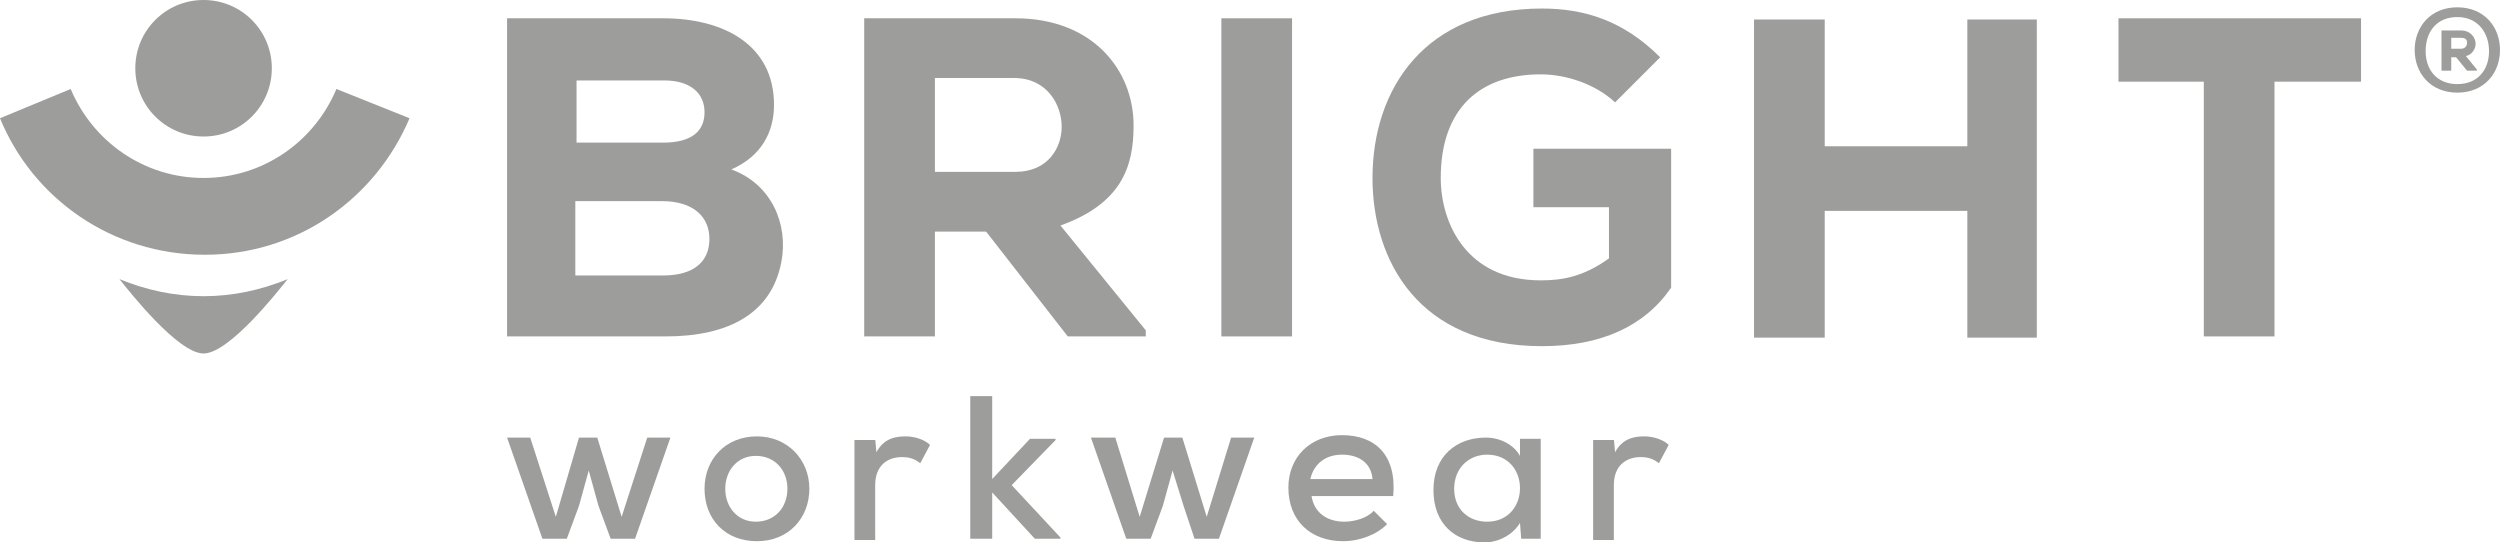 <?xml version="1.0" encoding="UTF-8"?> <svg xmlns="http://www.w3.org/2000/svg" xmlns:xlink="http://www.w3.org/1999/xlink" version="1.1" id="Layer_1" x="0px" y="0px" viewBox="0 0 205.1 44.5" style="enable-background:new 0 0 205.1 44.5;" xml:space="preserve"> <style type="text/css"> .st0{fill:#9D9D9C;} </style> <g> <g> <g> <polygon class="st0" points="53.1,35.9 51,42.4 49,35.9 47.5,35.9 45.6,42.4 43.5,35.9 41.6,35.9 44.5,44.2 46.5,44.2 47.5,41.5 48.3,38.6 49.1,41.5 50.1,44.2 52.1,44.2 55,35.9 "></polygon> <g> <path class="st0" d="M59.5,40.1c0,1.5,1,2.7,2.5,2.7c1.6,0,2.6-1.2,2.6-2.7s-1-2.7-2.6-2.7C60.5,37.4,59.5,38.6,59.5,40.1 M66.4,40.1c0,2.4-1.7,4.3-4.3,4.3c-2.6,0-4.3-1.8-4.3-4.3c0-2.4,1.7-4.3,4.3-4.3C64.6,35.8,66.4,37.7,66.4,40.1"></path> <path class="st0" d="M71.8,36l0.1,1.1c0.6-1.1,1.5-1.3,2.4-1.3c0.8,0,1.6,0.3,2,0.7L75.5,38c-0.4-0.3-0.8-0.5-1.5-0.5 c-1.2,0-2.2,0.7-2.2,2.3v4.5h-1.7v-8.2h1.7V36z"></path> </g> <polygon class="st0" points="79.6,32.5 79.6,44.2 81.4,44.2 81.4,40.4 84.9,44.2 87,44.2 87,44.1 83,39.8 86.6,36.1 86.6,36 84.5,36 81.4,39.3 81.4,32.5 "></polygon> <polygon class="st0" points="101,35.9 99,42.4 97,35.9 95.5,35.9 93.5,42.4 91.5,35.9 89.5,35.9 92.4,44.2 94.4,44.2 95.4,41.5 96.2,38.6 97.1,41.5 98,44.2 100,44.2 102.9,35.9 "></polygon> <g> <path class="st0" d="M112.6,39.3c-0.1-1.3-1.1-2-2.5-2c-1.3,0-2.3,0.7-2.6,2H112.6z M107.6,40.7c0.2,1.3,1.2,2.1,2.7,2.1 c0.8,0,1.9-0.3,2.4-0.9l1.1,1.1c-0.9,0.9-2.3,1.4-3.6,1.4c-2.7,0-4.5-1.7-4.5-4.4c0-2.5,1.8-4.3,4.4-4.3c2.7,0,4.5,1.6,4.2,5 C114.3,40.7,107.6,40.7,107.6,40.7z"></path> <path class="st0" d="M119.3,40.1c0,1.7,1.2,2.7,2.7,2.7c3.6,0,3.6-5.5,0-5.5C120.5,37.3,119.3,38.4,119.3,40.1 M124.7,36h1.7 v8.2h-1.6l-0.1-1.3c-0.6,1-1.8,1.6-2.9,1.6c-2.4,0-4.2-1.5-4.2-4.3s1.9-4.3,4.3-4.3c1.2,0,2.3,0.6,2.8,1.5L124.7,36z"></path> <path class="st0" d="M132.4,36l0.1,1.1c0.6-1.1,1.5-1.3,2.4-1.3c0.8,0,1.6,0.3,2,0.7l-0.8,1.5c-0.4-0.3-0.8-0.5-1.5-0.5 c-1.2,0-2.2,0.7-2.2,2.3v4.5h-1.7v-8.2h1.7V36z"></path> <path class="st0" d="M47.3,22.6h7.1c2.6,0,3.8-1.2,3.8-3s-1.3-3.1-3.9-3.1h-7.1v6.1H47.3z M47.3,11.7h7.1c2.3,0,3.4-0.9,3.4-2.5 c0-1.5-1.1-2.6-3.3-2.6h-7.2V11.7z M54.4,1.5c5,0,9.1,2.2,9.1,7.1c0,2.2-1,4.2-3.5,5.3c3.3,1.2,4.7,4.5,4.1,7.6 c-0.8,4.2-4.3,6.1-9.5,6.1h-13V1.5H54.4z"></path> <path class="st0" d="M76.7,6.5v7.6h6.6c2.7,0,3.8-2,3.8-3.7c0-1.8-1.2-4-3.9-4h-6.5V6.5z M93.9,27.6h-6.3L80.9,19h-4.2v8.6h-5.8 V1.5h12.4c6.3,0,9.7,4.2,9.7,8.8c0,3.4-1,6.4-6,8.2l7,8.6v0.5H93.9z"></path> </g> <rect x="100.2" y="1.5" class="st0" width="5.8" height="26.1"></rect> <g> <path class="st0" d="M132.5,8.4c-1.6-1.5-4-2.3-6.1-2.3c-5,0-8.2,2.8-8.2,8.5c0,3.7,2.1,8.4,8.2,8.4c1.8,0,3.5-0.3,5.6-1.8V17 h-6.2v-4.8h11.3v11.4c-2.2,3.2-5.8,4.8-10.6,4.8c-10.1,0-13.9-7-13.9-13.8c0-7.3,4.3-13.9,13.9-13.9c3.5,0,6.7,1,9.7,4 L132.5,8.4z"></path> </g> <polygon class="st0" points="161.4,27.7 161.4,17.3 149.7,17.3 149.7,27.7 143.9,27.7 143.9,1.6 149.7,1.6 149.7,12 161.4,12 161.4,1.6 167.1,1.6 167.1,27.7 "></polygon> <polygon class="st0" points="173.8,1.5 173.8,6.7 180.8,6.7 180.8,27.6 186.6,27.6 186.6,6.7 193.7,6.7 193.7,1.5 "></polygon> </g> </g> <g> <g> <path class="st0" d="M22.3,5.6c0-3.1-2.5-5.6-5.6-5.6s-5.6,2.5-5.6,5.6s2.5,5.6,5.6,5.6S22.3,8.7,22.3,5.6"></path> <path class="st0" d="M27.6,7.3c-1.8,4.3-6,7.3-10.9,7.3s-9.1-3-10.9-7.3L0,9.7c2.7,6.6,9.2,11.2,16.8,11.2s14-4.6,16.8-11.2 L27.6,7.3z"></path> <path class="st0" d="M16.7,24.3c-2.4,0-4.7-0.5-6.9-1.4c0.8,1,4.8,6.1,6.9,6.1s6.1-5.1,6.9-6.1C21.4,23.8,19.1,24.3,16.7,24.3"></path> </g> </g> </g> <g> <path class="st0" d="M205.1,4.1c0,1.9-1.3,3.5-3.5,3.5s-3.5-1.6-3.5-3.5c0-1.9,1.3-3.5,3.5-3.5C203.8,0.6,205.1,2.2,205.1,4.1z M201.6,6.9c1.7,0,2.6-1.2,2.6-2.7s-0.9-2.8-2.6-2.8c-1.7,0-2.6,1.2-2.6,2.8C199,5.7,199.9,6.9,201.6,6.9z M203.2,5.8h-0.8 l-0.9-1.1h-0.4v1.1h-0.8V2.5h1.6c0.8,0,1.2,0.6,1.2,1.1c0,0.4-0.3,0.9-0.8,1l0.9,1.1V5.8z M201.1,4h0.8c0.3,0,0.5-0.2,0.5-0.5 s-0.2-0.4-0.5-0.4h-0.8V4z"></path> </g> </svg> 